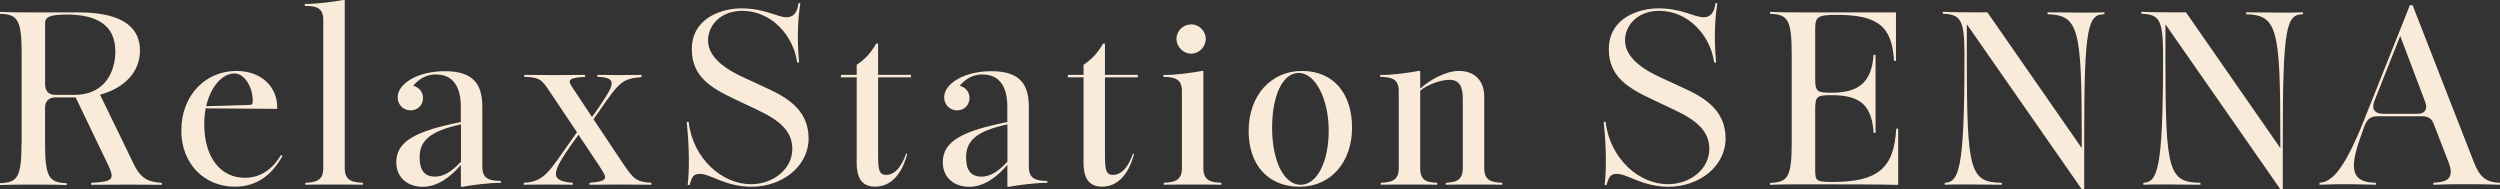 <?xml version="1.0" encoding="UTF-8"?>
<svg id="_レイヤー_1" data-name="レイヤー_1" xmlns="http://www.w3.org/2000/svg" viewBox="0 0 385.58 29.18">
  <rect x="0" y="0" width="385.58" height="29.18" fill="#333333" stroke="none"/>
  <defs>
    <style>
      .cls-1 {
        fill: #f9eada;
      }
    </style>
  </defs>
  <path class="cls-1" d="M3.34,22v-13.64C3.34,2.93,2.7,2.24,0,2.13v-.3c1.48.08,3.61.08,4.45.08h7.64c7.45,0,9.5,2.77,9.5,5.89,0,3.31-2.43,5.81-6.16,6.8l5.24,10.79c1.06,2.2,2.32,2.7,4.29,2.81v.3c-1.98-.04-8.09-.04-10.9,0v-.3c3.27-.19,3.69-.46,2.66-2.66l-5.05-10.52h-3.12c-1.03,0-1.6.61-1.6,1.6v5.4c0,5.43.65,6.12,3.34,6.23v.3c-1.48-.08-3.61-.08-4.45-.08h-1.41c-.84,0-2.96,0-4.45.08v-.3c2.7-.11,3.34-.8,3.34-6.23ZM8.55,14.63h2.89c5.09,0,6.35-4.03,6.35-6.69,0-4.06-2.81-5.7-7.56-5.7-3.5,0-3.27.87-3.27,1.63v9.16c0,1.03.57,1.6,1.6,1.6Z"/>
  <path class="cls-1" d="M27.97,20.1c0-5.36,3.69-9.16,8.51-9.16,3.8,0,6.27,2.43,6.27,5.58v.27l-11.02-.08c-.15.76-.23,1.56-.23,2.39,0,5.43,2.7,8.32,6.23,8.32,2.32,0,4.18-1.14,5.62-3.53l.23.15c-1.71,3.04-4.03,4.75-7.37,4.75-4.67,0-8.25-3.5-8.25-8.7ZM38.3,16.19c.57,0,.72-.08.68-.87-.11-2.09-1.33-3.99-2.81-3.99-1.94,0-3.69,2.09-4.37,5.05l6.5-.19Z"/>
  <path class="cls-1" d="M49.86,25.95V3.04c0-1.86-1.14-2.13-2.85-2.13v-.3c1.56.04,4.83-.38,5.89-.61h.27v25.95c0,2.01,1.33,2.17,2.81,2.24v.3c-1.03-.04-7.86-.04-8.89,0v-.3c1.48-.08,2.77-.23,2.77-2.24Z"/>
  <path class="cls-1" d="M67.33,11.47c-1.48,0-2.62.61-3.61,1.75.87.23,1.52.91,1.52,1.9,0,1.06-.8,1.9-1.9,1.9-1.18,0-2.01-.91-2.01-2.01,0-2.09,3.04-4.03,7.29-4.03,4.52,0,5.77,2.13,5.77,5.55v9.2c0,1.86,1.14,2.17,2.85,2.17v.3c-1.56-.04-4.83.38-5.89.61h-.27v-3.38c-1.75,2.05-3.76,3.38-5.89,3.38s-4.07-1.25-4.07-3.8c0-3.31,3.19-4.83,9.95-6.19v-2.43c0-2.89-1.14-4.9-3.76-4.9ZM67.11,27.24c1.25,0,2.55-.72,3.99-2.32v-5.74c-4.9,1.06-6.38,2.58-6.38,5.13,0,2.01.8,2.93,2.39,2.93Z"/>
  <path class="cls-1" d="M92.49,25.68l-3.27-4.9-.99,1.37c-3.19,4.56-3.5,5.74.11,6.04v.3c-2.55-.04-5.05-.04-7.56,0v-.3c3.15-.15,3.88-1.67,7.18-6.35l1.03-1.44-4.18-6.23c-1.29-1.98-1.63-2.24-3.95-2.32v-.3c2.89.04,6.42.04,9.38,0v.3c-2.58.15-2.74.49-1.94,1.67l3,4.52.8-1.1c2.58-3.8,3.34-4.98.04-5.09v-.3c2.28.04,4.52.04,6.8,0v.34c-2.93.27-3.34.61-6.57,5.32l-.84,1.18,4.64,6.95c1.63,2.43,2.09,2.7,4.29,2.85v.3c-2.89-.04-6.54-.04-9.54,0v-.3c3.04-.23,2.74-.72,1.56-2.51Z"/>
  <path class="cls-1" d="M107.96,26.82c-.84,0-1.22.23-1.6,1.71h-.3c.27-2.36.27-5.74-.15-9.73h.3c.68,5.74,5.21,9.61,9.61,9.61,3.46,0,6.38-2.36,6.38-5.43,0-2.7-1.86-4.37-5.32-6l-3.61-1.71c-3.61-1.71-6.57-3.46-6.57-7.67,0-4.86,4.64-6.31,7.67-6.31,3.57,0,5.51,1.37,6.95,1.37s1.75-1.41,1.82-2.17h.3c-.46,2.96-.49,5.93-.19,9.16h-.3c-.57-4.22-4.03-7.98-8.47-7.98-3.38,0-5.28,2.28-5.28,4.56,0,2.89,3.31,4.75,5.78,5.85l3.61,1.67c3.5,1.6,6.12,3.69,6.12,7.6,0,4.33-4.1,7.45-8.78,7.45-4.1,0-6.31-1.98-7.98-1.98Z"/>
  <path class="cls-1" d="M132.13,24.66v-12.73h-2.43v-.38h2.43v-1.56c1.22-.84,2.13-1.71,3-3.27h.3v4.83h5.09l-.04.38h-5.05v11.51c0,2.58.04,3.53,1.25,3.53,1.44,0,2.47-1.48,3.08-3.31l.15.11c-.42,1.63-1.67,5.02-4.94,5.02-2.85,0-2.85-2.66-2.85-4.14Z"/>
  <path class="cls-1" d="M151.62,11.47c-1.48,0-2.62.61-3.61,1.75.87.23,1.52.91,1.52,1.9,0,1.06-.8,1.9-1.9,1.9-1.18,0-2.01-.91-2.01-2.01,0-2.09,3.04-4.03,7.29-4.03,4.52,0,5.77,2.13,5.77,5.55v9.2c0,1.86,1.14,2.17,2.85,2.17v.3c-1.56-.04-4.83.38-5.89.61h-.27v-3.38c-1.75,2.05-3.76,3.38-5.89,3.38s-4.07-1.25-4.07-3.8c0-3.31,3.19-4.83,9.95-6.19v-2.43c0-2.89-1.14-4.9-3.76-4.9ZM151.39,27.24c1.25,0,2.55-.72,3.99-2.32v-5.74c-4.9,1.06-6.38,2.58-6.38,5.13,0,2.01.8,2.93,2.39,2.93Z"/>
  <path class="cls-1" d="M167.12,24.66v-12.73h-2.43v-.38h2.43v-1.56c1.22-.84,2.13-1.71,3-3.27h.3v4.83h5.09l-.04.38h-5.05v11.51c0,2.58.04,3.53,1.25,3.53,1.44,0,2.47-1.48,3.08-3.31l.15.11c-.42,1.63-1.67,5.02-4.94,5.02-2.85,0-2.85-2.66-2.85-4.14Z"/>
  <path class="cls-1" d="M182.29,25.95v-11.93c0-1.86-1.14-2.13-2.85-2.17v-.3c1.56.08,4.83-.38,5.89-.61h.27v15.01c0,2.01,1.29,2.17,2.77,2.24v.3c-1.03-.04-7.86-.04-8.89,0v-.3c1.48-.08,2.81-.23,2.81-2.24ZM183.73,3.76c1.22,0,2.24,1.03,2.24,2.24s-1.03,2.28-2.24,2.28-2.28-1.03-2.28-2.28,1.03-2.24,2.28-2.24Z"/>
  <path class="cls-1" d="M192.58,20.21c0-5.47,3.42-9.27,8.24-9.27s7.71,3.46,7.71,8.74-3.23,9.12-8.09,9.12-7.86-3.38-7.86-8.59ZM200.6,28.5c2.51,0,4.33-3.5,4.33-8.36s-2.05-8.89-4.63-8.89c-2.43,0-4.1,3.38-4.1,8.47s1.82,8.78,4.41,8.78Z"/>
  <path class="cls-1" d="M225.61,25.95v-10.71c0-1.86-.49-2.93-2.05-2.93-1.37,0-3.34.72-4.52,1.67v11.97c0,2.01,1.14,2.17,2.62,2.24v.3c-1.03-.04-7.68-.04-8.7,0v-.3c1.48-.08,2.77-.23,2.77-2.24v-11.93c0-1.86-1.14-2.13-2.85-2.17v-.3c1.56.08,4.83-.38,5.89-.61h.27v2.66h.08c1.52-1.37,3.95-2.66,5.89-2.66,2.51,0,3.91,1.6,3.91,3.95v11.06c0,2.01,1.29,2.17,2.77,2.24v.3c-1.03-.04-7.75-.04-8.7,0v-.3c1.33-.08,2.62-.23,2.62-2.24Z"/>
  <path class="cls-1" d="M249.39,26.82c-.84,0-1.22.23-1.6,1.71h-.3c.27-2.36.27-5.74-.15-9.73h.3c.68,5.74,5.21,9.61,9.61,9.61,3.46,0,6.38-2.36,6.38-5.43,0-2.7-1.86-4.37-5.32-6l-3.61-1.71c-3.61-1.71-6.57-3.46-6.57-7.67,0-4.86,4.64-6.31,7.67-6.31,3.57,0,5.51,1.37,6.95,1.37s1.75-1.41,1.82-2.17h.3c-.46,2.96-.49,5.93-.19,9.16h-.3c-.57-4.22-4.03-7.98-8.47-7.98-3.38,0-5.28,2.28-5.28,4.56,0,2.89,3.31,4.75,5.78,5.85l3.61,1.67c3.5,1.6,6.12,3.69,6.12,7.6,0,4.33-4.1,7.45-8.78,7.45-4.1,0-6.31-1.98-7.98-1.98Z"/>
  <path class="cls-1" d="M276.34,21.96v-13.6c0-5.43-.65-6.12-3.34-6.23v-.3c1.48.08,3.61.08,4.45.08h14.97v7.48h-.3c-.3-5.36-2.54-7.1-8.85-7.1-2.89,0-3.31.3-3.31,2.13v7.71c0,2.01.3,2.17,2.55,2.17,4.37,0,6.16-1.79,6.46-5.85h.3v12.04h-.3c-.27-4.18-1.98-5.81-6.46-5.81-2.2,0-2.55.11-2.55,2.17v9.16c0,1.94.08,2.05,2.74,2.05,6.95,0,9.42-2.13,9.76-8.21h.3v8.66c-3.76-.08-7.14-.08-15.31-.08-.84,0-2.96,0-4.45.08v-.3c2.7-.11,3.34-.8,3.34-6.23Z"/>
  <path class="cls-1" d="M303.35,3.76v5.58c0,17.21.53,18.77,5.4,18.85v.3c-5.81-.04-6.38-.08-8.81,0v-.3c2.13-.11,3.04-1.79,3.04-18.81v-1.03c0-5.43-.65-6.12-3.34-6.23v-.3c1.48.08,3.61.08,4.45.08h2.43l14.55,20.94v-1.79c0-16.64-.49-18.73-5.28-18.85v-.3c5.66.04,6.23.08,8.78,0v.3c-2.51,0-3.12,1.79-3.12,18.81v8.17h-.38l-17.71-25.42Z"/>
  <path class="cls-1" d="M333.98,3.76v5.58c0,17.21.53,18.77,5.4,18.85v.3c-5.81-.04-6.38-.08-8.81,0v-.3c2.13-.11,3.04-1.79,3.04-18.81v-1.03c0-5.43-.65-6.12-3.34-6.23v-.3c1.48.08,3.61.08,4.45.08h2.43l14.55,20.94v-1.79c0-16.64-.49-18.73-5.28-18.85v-.3c5.66.04,6.23.08,8.78,0v.3c-2.51,0-3.12,1.79-3.12,18.81v8.17h-.38l-17.71-25.42Z"/>
  <path class="cls-1" d="M364.65,18.43l7.03-17.63h.42l9.46,24.24c.91,2.32,1.9,3.08,4.03,3.15v.3c-3.31-.11-7.1-.11-10.3,0v-.3c1.79-.11,3.42-.42,2.36-3.15l-2.28-5.89c-.3-.84-.87-1.22-1.79-1.22h-6.8c-1.1,0-1.67.34-2.13,1.56l-.53,1.52c-2.05,5.58-1.1,7.11,2.32,7.18v.3c-4.79-.11-5.36-.11-8.7,0v-.3c1.94-.11,3.8-2.01,6.92-9.77ZM367.57,17.55h5.28c1.14,0,1.63-.68,1.18-1.86l-3.84-10.14-3.95,9.95c-.53,1.25-.04,2.05,1.33,2.05Z"/>
</svg>